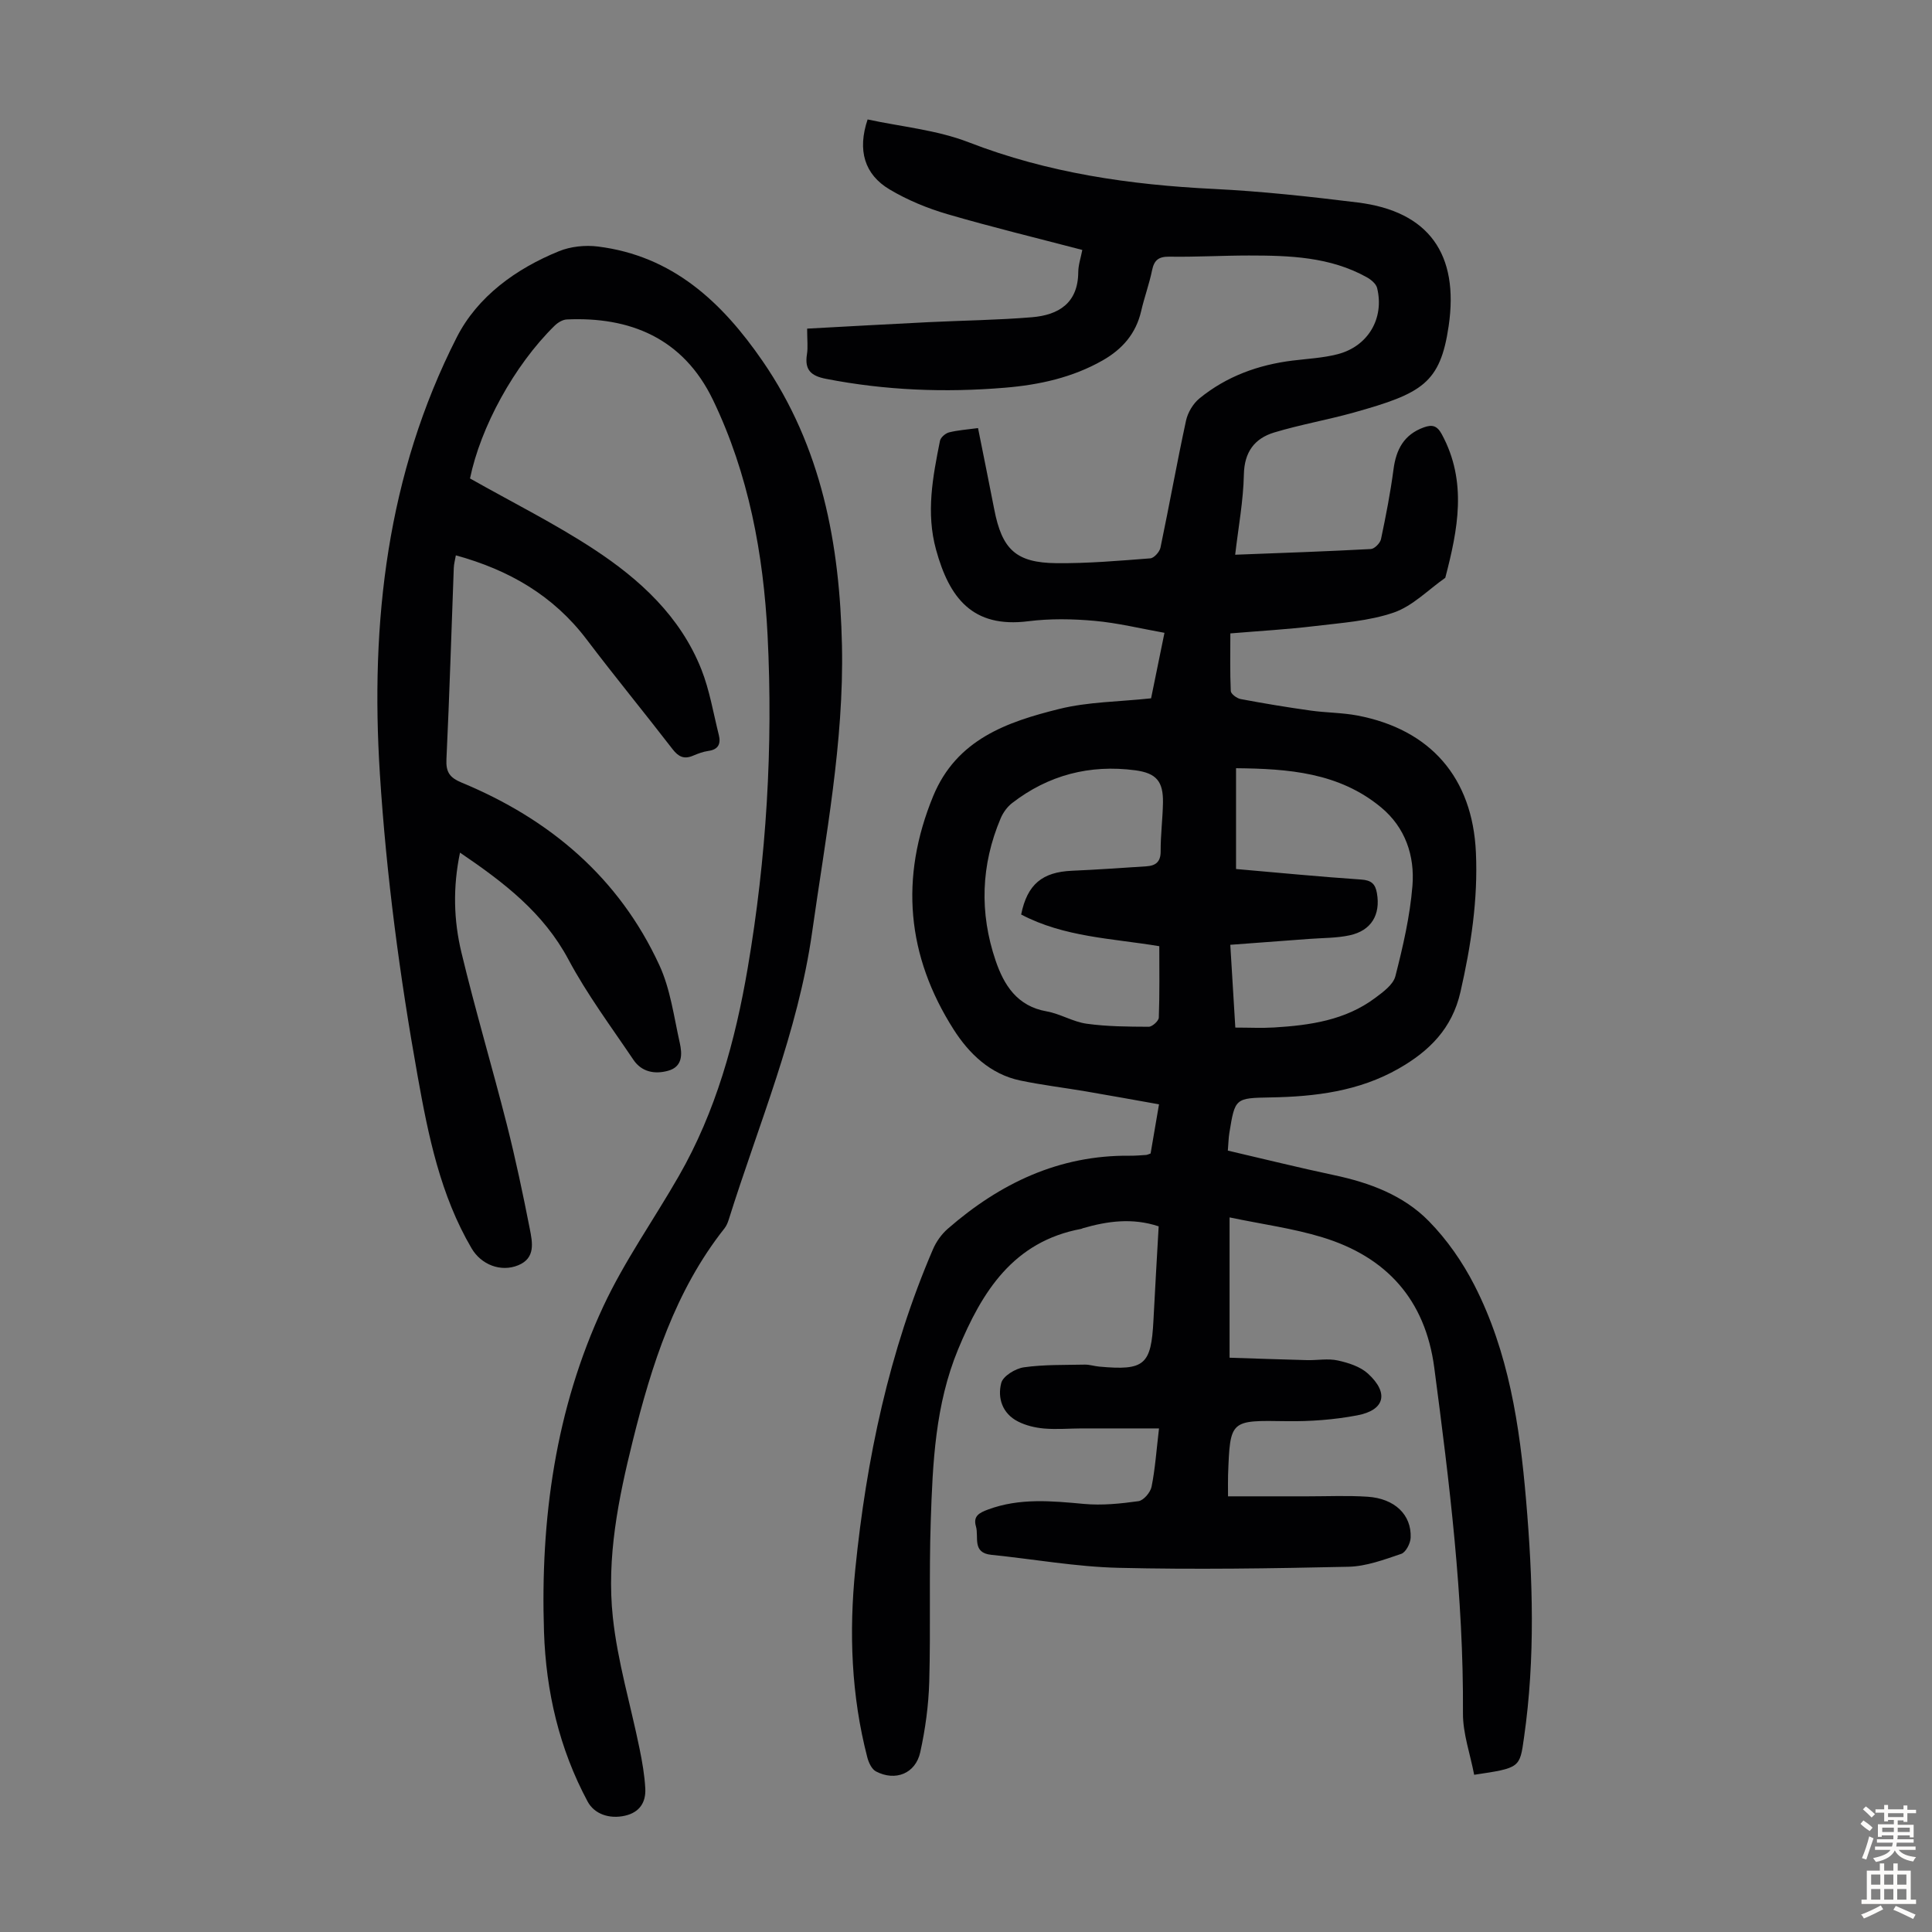 <svg enable-background="new 0 0 400 400" viewBox="0 0 400 400" xmlns="http://www.w3.org/2000/svg"><rect x="0" y="0" width="400" height="400" fill="#808080" stroke="none"/><path d="m305.21 367.45c-.83-4.35-2.35-8.55-2.32-12.75.15-24.03-2.81-47.78-5.94-71.53-1.86-14.11-9.91-22.96-23.2-27.01-6.02-1.84-12.35-2.68-19.18-4.11v29.05c5.19.17 10.62.36 16.05.5 2.12.05 4.33-.38 6.35.07 2.2.48 4.65 1.26 6.25 2.72 4.38 4 3.51 7.56-2.2 8.64-4.78.91-9.75 1.28-14.62 1.21-11.72-.18-11.72-.34-12.14 11.11-.04 1.21-.01 2.42-.01 4.45h16.47c4.14 0 8.29-.19 12.42.08 5.62.37 9.12 3.74 8.92 8.48-.05 1.19-1 3.03-1.95 3.35-3.55 1.2-7.26 2.59-10.93 2.67-15.87.35-31.76.6-47.63.22-8.78-.21-17.53-1.8-26.3-2.69-4.06-.41-2.55-3.7-3.19-5.88-.64-2.17.74-2.84 2.48-3.49 6.53-2.43 13.16-1.79 19.88-1.17 3.73.34 7.57-.05 11.29-.57 1.06-.15 2.47-1.81 2.71-2.99.74-3.69 1-7.48 1.54-12.07-5.65 0-10.85-.01-16.06 0-2.57.01-5.16.24-7.72.02-1.85-.16-3.79-.62-5.43-1.46-3.22-1.64-4.27-4.86-3.45-7.98.38-1.43 2.93-2.98 4.67-3.23 4.15-.59 8.4-.47 12.61-.56.99-.02 1.99.32 2.99.41 9.41.86 10.77-.33 11.24-9.6.33-6.46.71-12.91 1.08-19.44-5.47-1.81-10.59-1.08-15.7.39-.11.03-.2.11-.31.13-14.08 2.62-20.56 12.97-25.52 24.96-4.73 11.43-5.26 23.52-5.66 35.59-.37 11.07 0 22.16-.31 33.23-.14 4.88-.81 9.8-1.86 14.57-.97 4.44-5.16 6.09-9.18 3.98-.87-.46-1.5-1.82-1.78-2.89-3.33-12.83-3.81-25.88-2.49-38.99 2.3-22.81 6.98-45.06 16.08-66.22.68-1.58 1.78-3.13 3.07-4.25 10.8-9.41 23.05-15.28 37.71-15.12 1.12.01 2.24-.09 3.35-.16.21-.01.42-.13.93-.3.54-3.14 1.1-6.43 1.74-10.18-5.13-.91-10.14-1.83-15.15-2.68-4.52-.77-9.08-1.31-13.57-2.25-6.22-1.3-10.62-5.58-13.79-10.55-9.72-15.24-11.21-31.38-4.26-48.3 4.85-11.79 15.3-15.4 26.12-18.08 5.99-1.49 12.35-1.48 19.01-2.2.8-3.91 1.71-8.36 2.77-13.56-4.92-.88-9.66-2.05-14.47-2.48-4.54-.41-9.21-.49-13.72.08-11.59 1.47-16.37-4.87-19.1-14.81-2.11-7.67-.68-15.08.81-22.54.14-.7 1.13-1.56 1.88-1.75 1.82-.46 3.73-.58 6-.89 1.14 5.7 2.27 11.24 3.35 16.79 1.61 8.33 4.49 11.1 12.9 11.18 6.47.06 12.96-.5 19.42-1 .77-.06 1.91-1.33 2.1-2.2 1.83-8.75 3.4-17.56 5.29-26.3.36-1.68 1.46-3.53 2.78-4.61 5.6-4.57 12.17-6.96 19.32-7.84 3.1-.38 6.27-.54 9.27-1.31 6.32-1.62 9.73-7.42 8.2-13.7-.21-.88-1.26-1.75-2.13-2.23-7.62-4.25-16.02-4.51-24.44-4.51-5.48 0-10.96.33-16.44.24-2.24-.03-3.15.71-3.59 2.83-.58 2.84-1.6 5.59-2.25 8.42-1.08 4.69-3.9 7.91-8 10.24-6.27 3.56-13.11 5.05-20.19 5.64-12.44 1.04-24.79.56-37.08-1.84-3.15-.61-4.44-1.89-3.93-5.09.23-1.41.04-2.88.04-5.3 8.49-.46 16.81-.93 25.13-1.34 7.14-.35 14.3-.43 21.42-1.02 5.5-.46 9.53-2.91 9.58-9.31.01-1.52.54-3.04.84-4.62-9.44-2.48-18.76-4.73-27.96-7.42-4.13-1.21-8.25-2.91-11.94-5.11-5.2-3.09-6.7-8.1-4.55-14.49 6.92 1.5 14.3 2.16 20.93 4.73 16.41 6.36 33.38 8.81 50.79 9.66 9.93.49 19.85 1.58 29.73 2.8 14.78 1.82 21.03 10.74 18.85 25.58-1.74 11.87-5.51 13.95-19.6 17.9-5.46 1.53-11.09 2.5-16.52 4.14-4.06 1.23-6.19 4.03-6.28 8.72-.11 5.42-1.13 10.82-1.8 16.59 9.61-.37 18.85-.68 28.09-1.18.76-.04 1.92-1.22 2.1-2.04 1.01-4.79 1.95-9.6 2.59-14.45.54-4.13 2.16-7.2 6.26-8.69 1.76-.64 2.77-.37 3.74 1.42 5.32 9.82 3.32 19.75.72 29.72-3.53 2.47-6.75 5.84-10.66 7.19-5.18 1.78-10.89 2.14-16.41 2.81-5.64.68-11.32 1-17.43 1.51 0 4.19-.09 8.07.09 11.93.03.6 1.24 1.51 2.03 1.66 4.82.91 9.67 1.71 14.53 2.39 3.2.45 6.49.42 9.66 1.02 15.14 2.89 23.83 12.87 24.53 28.33.45 9.78-1.02 19.36-3.2 28.91-1.72 7.57-6.46 12.25-12.79 15.86-8.23 4.7-17.28 5.81-26.54 5.97-7.33.13-7.34.15-8.51 7.32-.18 1.08-.19 2.19-.32 3.69 7.44 1.73 14.69 3.53 21.99 5.08 7.37 1.56 14.37 4.16 19.64 9.54 3.76 3.83 6.97 8.46 9.42 13.25 7.1 13.88 9.38 29.07 10.69 44.4 1.41 16.42 1.94 32.85-.42 49.25-.88 6.28-.8 6.29-10.32 7.71zm-93.79-178.11c1.26-6.26 4.39-8.8 10.53-9.06 5.13-.22 10.26-.59 15.39-.92 1.91-.12 2.98-.9 2.96-3.12-.02-3.35.42-6.7.48-10.05.07-4.37-1.32-6.12-5.74-6.71-9.4-1.24-17.98.97-25.51 6.8-1 .78-1.85 1.96-2.35 3.14-4.1 9.67-4.41 19.58-1.05 29.46 1.73 5.08 4.46 9.44 10.55 10.51 2.83.5 5.47 2.17 8.3 2.56 4.24.59 8.56.61 12.85.63.73 0 2.07-1.21 2.09-1.9.18-4.9.1-9.8.1-14.78-9.79-1.63-19.64-1.85-28.6-6.56zm44.34 23.41c2.89 0 5.45.13 7.99-.02 7.43-.45 14.75-1.48 20.94-6.1 1.65-1.23 3.76-2.76 4.21-4.52 1.57-6.14 3.02-12.4 3.53-18.7.5-6.2-1.45-12.07-6.49-16.25-8.74-7.24-19.23-8-30.03-8.11v20.87c8.76.76 17.32 1.6 25.9 2.18 2.11.14 2.94.9 3.27 2.83.77 4.45-1.15 7.75-5.67 8.72-2.7.58-5.54.53-8.32.74-5.41.41-10.81.81-16.37 1.22.36 5.95.69 11.31 1.04 17.14z" fill="#010103"/><path d="m97.31 99.06c8.85 5 17.55 9.34 25.63 14.64 9.54 6.25 17.93 13.94 22.27 24.89 1.71 4.32 2.47 9.02 3.61 13.56.45 1.8-.05 3.03-2.15 3.32-1.09.15-2.17.56-3.19.99-1.85.79-3.02.22-4.23-1.35-5.88-7.62-11.99-15.06-17.8-22.73-6.86-9.05-16.02-14.37-27.07-17.4-.17.97-.4 1.78-.43 2.61-.5 13.2-.89 26.4-1.52 39.6-.13 2.69.69 3.82 3.17 4.85 18.23 7.56 32.53 19.63 40.9 37.76 2.3 4.97 3.02 10.69 4.24 16.12.51 2.29.63 4.93-2.42 5.77-2.77.77-5.48.25-7.17-2.26-4.61-6.84-9.59-13.52-13.46-20.77-5.19-9.72-13.36-15.96-22.45-22.13-1.51 7.22-1.3 14.05.29 20.66 2.87 11.95 6.38 23.74 9.41 35.65 1.81 7.14 3.33 14.36 4.75 21.59.54 2.78 1.24 6.04-2.4 7.53-3.6 1.48-7.67-.12-9.65-3.5-6.47-11.02-8.96-23.31-11.17-35.65-3.71-20.71-6.48-41.54-7.82-62.57-2-31.49 1.47-62.02 15.92-90.41 4.28-8.42 12.23-14.19 21.16-17.82 2.43-.99 5.44-1.3 8.06-.97 15.45 1.93 25.67 11.48 34.1 23.72 12.25 17.79 15.98 37.94 16.43 58.91.42 20.01-3.4 39.63-6.18 59.35-2.93 20.69-11.09 39.78-17.26 59.48-.2.63-.47 1.29-.87 1.8-10.26 12.97-15.1 28.3-19 44-2.98 11.98-5.45 24.18-4.13 36.52.97 9.16 3.68 18.13 5.53 27.21.56 2.72 1.04 5.5 1.19 8.26.15 2.85-1.17 4.94-4.19 5.63-3.29.75-6.38-.37-7.75-2.93-5.88-10.96-8.62-22.8-9.03-35.11-.77-23.32 2.35-46.1 12.27-67.39 4.37-9.38 10.46-17.96 15.63-26.98 7.68-13.37 11.7-28 14.27-43.06 3.89-22.81 5.28-45.84 4.12-68.91-.85-16.81-3.92-33.38-11.29-48.71-6.23-12.96-17.37-17.28-30.29-16.69-.87.04-1.87.66-2.52 1.3-8.39 8.23-15.33 21.02-17.51 31.62z" fill="#010103"/><g fill="#fcfbfa"><path d="m385.2 377.6.6-.7c.6.4 1.3.9 1.9 1.5l-.6.7c-.8-.5-1.4-1-1.9-1.5zm.3 7.1c.6-1.4 1.1-2.9 1.5-4.5.3.1.6.3.9.4-.5 1.4-1 2.9-1.5 4.4zm.2-10.1.6-.6c.7.5 1.3 1.1 1.9 1.6l-.7.7c-.6-.6-1.2-1.2-1.8-1.7zm8.4-.8h.8v.9h1.8v.7h-1.8v1.8h-.8v-.3h-1.2v.9h3.3v2.6h-.8v-.4h-2.5c0 .3 0 .6-.1.8h3.4v.7h-3.5c0 .3-.1.6-.1.8h4v.7h-3.5c.7.9 1.9 1.3 3.6 1.5-.2.2-.4.5-.6.9-1.9-.3-3.2-1.1-3.8-2.3-.5 1.1-1.8 2-3.9 2.4-.2-.3-.4-.5-.6-.8 1.9-.4 3.1-.9 3.6-1.7h-3.2v-.7h3.5c.1-.2.1-.5.2-.8h-3.3v-.7h3.4c0-.2 0-.5 0-.8h-2.4v.3h-.8v-2.6h3.3v-.9h-1.2v.3h-.8v-1.8h-1.8v-.7h1.8v-.9h.8v.9h3.2zm-4.4 5.5h2.4c0-.3 0-.6 0-.9h-2.4zm1.2-3.1h3.2v-.8h-3.2zm4.4 2.2h-2.4v.9h2.5v-.9z"/><path d="m389.2 385.8h.9v1.5h1.9v-1.5h.9v1.5h2.7v6h1.1v.9h-11.3v-.9h1.1v-6h2.7zm.2 8.7.5.8c-1.2.6-2.5 1.3-4 1.9-.2-.3-.3-.6-.6-.8 1.6-.6 3-1.3 4.1-1.9zm-2-4.3h1.9v-2.1h-1.9zm0 3.1h1.9v-2.2h-1.9zm2.7-3.1h1.9v-2.1h-1.9zm0 3.1h1.9v-2.2h-1.9zm2.4 1.3c1.4.6 2.7 1.2 4.1 1.8l-.5.9c-1.5-.7-2.8-1.4-4.1-1.9zm2.2-6.5h-1.9v2.1h1.9zm-1.9 5.2h1.9v-2.2h-1.9z"/></g></svg>